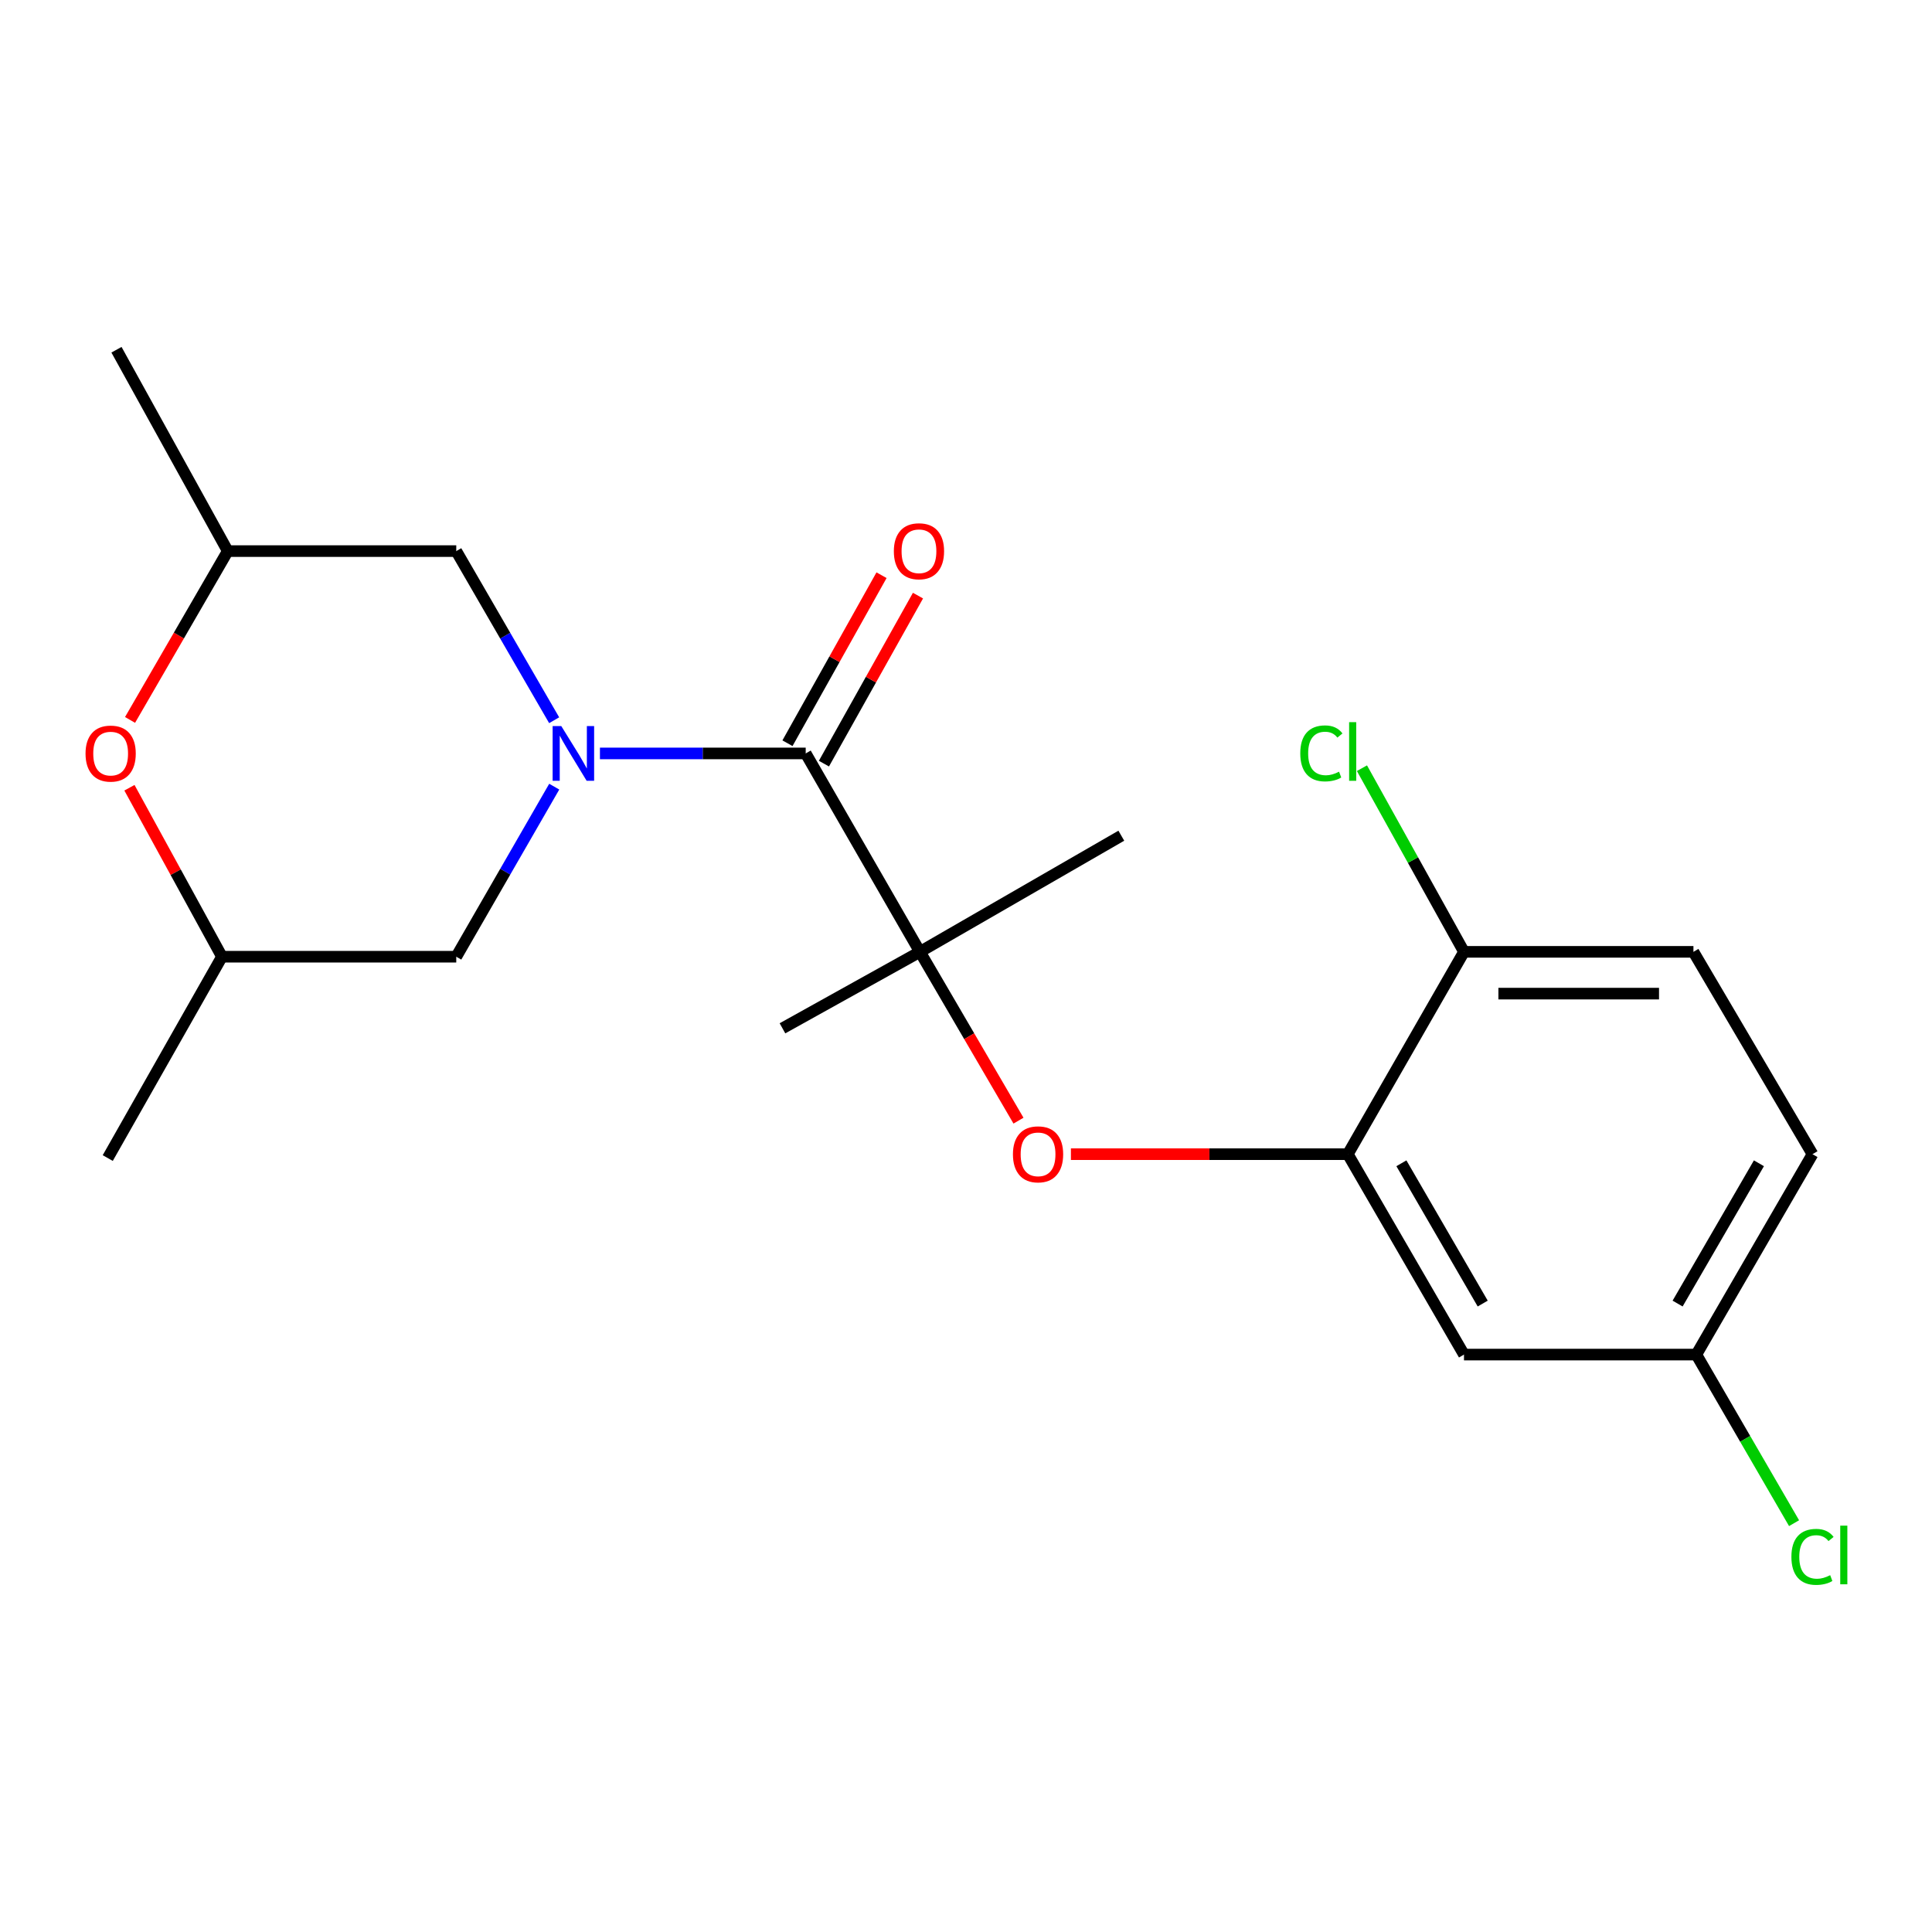 <?xml version='1.0' encoding='iso-8859-1'?>
<svg version='1.1' baseProfile='full'
              xmlns='http://www.w3.org/2000/svg'
                      xmlns:rdkit='http://www.rdkit.org/xml'
                      xmlns:xlink='http://www.w3.org/1999/xlink'
                  xml:space='preserve'
width='1000px' height='1000px' viewBox='0 0 1000 1000'>
<!-- END OF HEADER -->
<rect style='opacity:1.0;fill:#FFFFFF;stroke:none' width='1000' height='1000' x='0' y='0'> </rect>
<path class='bond-0' d='M 310.525,389.975 L 363.778,389.975' style='fill:none;fill-rule:evenodd;stroke:#0000FF;stroke-width:6px;stroke-linecap:butt;stroke-linejoin:miter;stroke-opacity:1' />
<path class='bond-0' d='M 363.778,389.975 L 417.031,389.975' style='fill:none;fill-rule:evenodd;stroke:#000000;stroke-width:6px;stroke-linecap:butt;stroke-linejoin:miter;stroke-opacity:1' />
<path class='bond-5' d='M 286.832,372.79 L 261.496,329.019' style='fill:none;fill-rule:evenodd;stroke:#0000FF;stroke-width:6px;stroke-linecap:butt;stroke-linejoin:miter;stroke-opacity:1' />
<path class='bond-5' d='M 261.496,329.019 L 236.16,285.247' style='fill:none;fill-rule:evenodd;stroke:#000000;stroke-width:6px;stroke-linecap:butt;stroke-linejoin:miter;stroke-opacity:1' />
<path class='bond-6' d='M 286.872,407.171 L 261.516,451.183' style='fill:none;fill-rule:evenodd;stroke:#0000FF;stroke-width:6px;stroke-linecap:butt;stroke-linejoin:miter;stroke-opacity:1' />
<path class='bond-6' d='M 261.516,451.183 L 236.16,495.195' style='fill:none;fill-rule:evenodd;stroke:#000000;stroke-width:6px;stroke-linecap:butt;stroke-linejoin:miter;stroke-opacity:1' />
<path class='bond-1' d='M 417.031,389.975 L 476.159,492.672' style='fill:none;fill-rule:evenodd;stroke:#000000;stroke-width:6px;stroke-linecap:butt;stroke-linejoin:miter;stroke-opacity:1' />
<path class='bond-9' d='M 426.467,395.257 L 450.808,351.774' style='fill:none;fill-rule:evenodd;stroke:#000000;stroke-width:6px;stroke-linecap:butt;stroke-linejoin:miter;stroke-opacity:1' />
<path class='bond-9' d='M 450.808,351.774 L 475.149,308.29' style='fill:none;fill-rule:evenodd;stroke:#FF0000;stroke-width:6px;stroke-linecap:butt;stroke-linejoin:miter;stroke-opacity:1' />
<path class='bond-9' d='M 407.594,384.693 L 431.935,341.209' style='fill:none;fill-rule:evenodd;stroke:#000000;stroke-width:6px;stroke-linecap:butt;stroke-linejoin:miter;stroke-opacity:1' />
<path class='bond-9' d='M 431.935,341.209 L 456.276,297.726' style='fill:none;fill-rule:evenodd;stroke:#FF0000;stroke-width:6px;stroke-linecap:butt;stroke-linejoin:miter;stroke-opacity:1' />
<path class='bond-3' d='M 476.159,492.672 L 501.662,536.36' style='fill:none;fill-rule:evenodd;stroke:#000000;stroke-width:6px;stroke-linecap:butt;stroke-linejoin:miter;stroke-opacity:1' />
<path class='bond-3' d='M 501.662,536.36 L 527.165,580.048' style='fill:none;fill-rule:evenodd;stroke:#FF0000;stroke-width:6px;stroke-linecap:butt;stroke-linejoin:miter;stroke-opacity:1' />
<path class='bond-17' d='M 476.159,492.672 L 405.003,532.252' style='fill:none;fill-rule:evenodd;stroke:#000000;stroke-width:6px;stroke-linecap:butt;stroke-linejoin:miter;stroke-opacity:1' />
<path class='bond-18' d='M 476.159,492.672 L 580.394,432.558' style='fill:none;fill-rule:evenodd;stroke:#000000;stroke-width:6px;stroke-linecap:butt;stroke-linejoin:miter;stroke-opacity:1' />
<path class='bond-2' d='M 697.63,597.4 L 625.967,597.4' style='fill:none;fill-rule:evenodd;stroke:#000000;stroke-width:6px;stroke-linecap:butt;stroke-linejoin:miter;stroke-opacity:1' />
<path class='bond-2' d='M 625.967,597.4 L 554.303,597.4' style='fill:none;fill-rule:evenodd;stroke:#FF0000;stroke-width:6px;stroke-linecap:butt;stroke-linejoin:miter;stroke-opacity:1' />
<path class='bond-7' d='M 697.63,597.4 L 757.756,701.13' style='fill:none;fill-rule:evenodd;stroke:#000000;stroke-width:6px;stroke-linecap:butt;stroke-linejoin:miter;stroke-opacity:1' />
<path class='bond-7' d='M 725.361,602.113 L 767.449,674.725' style='fill:none;fill-rule:evenodd;stroke:#000000;stroke-width:6px;stroke-linecap:butt;stroke-linejoin:miter;stroke-opacity:1' />
<path class='bond-8' d='M 697.63,597.4 L 757.756,492.672' style='fill:none;fill-rule:evenodd;stroke:#000000;stroke-width:6px;stroke-linecap:butt;stroke-linejoin:miter;stroke-opacity:1' />
<path class='bond-4' d='M 66.997,407.734 L 90.942,451.465' style='fill:none;fill-rule:evenodd;stroke:#FF0000;stroke-width:6px;stroke-linecap:butt;stroke-linejoin:miter;stroke-opacity:1' />
<path class='bond-4' d='M 90.942,451.465 L 114.887,495.195' style='fill:none;fill-rule:evenodd;stroke:#000000;stroke-width:6px;stroke-linecap:butt;stroke-linejoin:miter;stroke-opacity:1' />
<path class='bond-21' d='M 67.312,372.63 L 92.602,328.939' style='fill:none;fill-rule:evenodd;stroke:#FF0000;stroke-width:6px;stroke-linecap:butt;stroke-linejoin:miter;stroke-opacity:1' />
<path class='bond-21' d='M 92.602,328.939 L 117.891,285.247' style='fill:none;fill-rule:evenodd;stroke:#000000;stroke-width:6px;stroke-linecap:butt;stroke-linejoin:miter;stroke-opacity:1' />
<path class='bond-10' d='M 236.16,285.247 L 117.891,285.247' style='fill:none;fill-rule:evenodd;stroke:#000000;stroke-width:6px;stroke-linecap:butt;stroke-linejoin:miter;stroke-opacity:1' />
<path class='bond-11' d='M 236.16,495.195 L 114.887,495.195' style='fill:none;fill-rule:evenodd;stroke:#000000;stroke-width:6px;stroke-linecap:butt;stroke-linejoin:miter;stroke-opacity:1' />
<path class='bond-13' d='M 757.756,701.13 L 878.02,701.13' style='fill:none;fill-rule:evenodd;stroke:#000000;stroke-width:6px;stroke-linecap:butt;stroke-linejoin:miter;stroke-opacity:1' />
<path class='bond-12' d='M 757.756,492.672 L 876.518,492.672' style='fill:none;fill-rule:evenodd;stroke:#000000;stroke-width:6px;stroke-linecap:butt;stroke-linejoin:miter;stroke-opacity:1' />
<path class='bond-12' d='M 775.57,514.3 L 858.704,514.3' style='fill:none;fill-rule:evenodd;stroke:#000000;stroke-width:6px;stroke-linecap:butt;stroke-linejoin:miter;stroke-opacity:1' />
<path class='bond-14' d='M 757.756,492.672 L 731.352,445.144' style='fill:none;fill-rule:evenodd;stroke:#000000;stroke-width:6px;stroke-linecap:butt;stroke-linejoin:miter;stroke-opacity:1' />
<path class='bond-14' d='M 731.352,445.144 L 704.947,397.616' style='fill:none;fill-rule:evenodd;stroke:#00CC00;stroke-width:6px;stroke-linecap:butt;stroke-linejoin:miter;stroke-opacity:1' />
<path class='bond-19' d='M 117.891,285.247 L 60.288,181.024' style='fill:none;fill-rule:evenodd;stroke:#000000;stroke-width:6px;stroke-linecap:butt;stroke-linejoin:miter;stroke-opacity:1' />
<path class='bond-20' d='M 114.887,495.195 L 55.77,599.407' style='fill:none;fill-rule:evenodd;stroke:#000000;stroke-width:6px;stroke-linecap:butt;stroke-linejoin:miter;stroke-opacity:1' />
<path class='bond-15' d='M 876.518,492.672 L 938.146,597.4' style='fill:none;fill-rule:evenodd;stroke:#000000;stroke-width:6px;stroke-linecap:butt;stroke-linejoin:miter;stroke-opacity:1' />
<path class='bond-16' d='M 878.02,701.13 L 903.313,744.761' style='fill:none;fill-rule:evenodd;stroke:#000000;stroke-width:6px;stroke-linecap:butt;stroke-linejoin:miter;stroke-opacity:1' />
<path class='bond-16' d='M 903.313,744.761 L 928.606,788.392' style='fill:none;fill-rule:evenodd;stroke:#00CC00;stroke-width:6px;stroke-linecap:butt;stroke-linejoin:miter;stroke-opacity:1' />
<path class='bond-22' d='M 878.02,701.13 L 938.146,597.4' style='fill:none;fill-rule:evenodd;stroke:#000000;stroke-width:6px;stroke-linecap:butt;stroke-linejoin:miter;stroke-opacity:1' />
<path class='bond-22' d='M 868.327,674.725 L 910.415,602.113' style='fill:none;fill-rule:evenodd;stroke:#000000;stroke-width:6px;stroke-linecap:butt;stroke-linejoin:miter;stroke-opacity:1' />
<path  class='atom-0' d='M 290.519 375.815
L 299.799 390.815
Q 300.719 392.295, 302.199 394.975
Q 303.679 397.655, 303.759 397.815
L 303.759 375.815
L 307.519 375.815
L 307.519 404.135
L 303.639 404.135
L 293.679 387.735
Q 292.519 385.815, 291.279 383.615
Q 290.079 381.415, 289.719 380.735
L 289.719 404.135
L 286.039 404.135
L 286.039 375.815
L 290.519 375.815
' fill='#0000FF'/>
<path  class='atom-4' d='M 524.294 597.48
Q 524.294 590.68, 527.654 586.88
Q 531.014 583.08, 537.294 583.08
Q 543.574 583.08, 546.934 586.88
Q 550.294 590.68, 550.294 597.48
Q 550.294 604.36, 546.894 608.28
Q 543.494 612.16, 537.294 612.16
Q 531.054 612.16, 527.654 608.28
Q 524.294 604.4, 524.294 597.48
M 537.294 608.96
Q 541.614 608.96, 543.934 606.08
Q 546.294 603.16, 546.294 597.48
Q 546.294 591.92, 543.934 589.12
Q 541.614 586.28, 537.294 586.28
Q 532.974 586.28, 530.614 589.08
Q 528.294 591.88, 528.294 597.48
Q 528.294 603.2, 530.614 606.08
Q 532.974 608.96, 537.294 608.96
' fill='#FF0000'/>
<path  class='atom-5' d='M 44.272 390.055
Q 44.272 383.255, 47.632 379.455
Q 50.992 375.655, 57.272 375.655
Q 63.552 375.655, 66.912 379.455
Q 70.272 383.255, 70.272 390.055
Q 70.272 396.935, 66.872 400.855
Q 63.472 404.735, 57.272 404.735
Q 51.032 404.735, 47.632 400.855
Q 44.272 396.975, 44.272 390.055
M 57.272 401.535
Q 61.592 401.535, 63.912 398.655
Q 66.272 395.735, 66.272 390.055
Q 66.272 384.495, 63.912 381.695
Q 61.592 378.855, 57.272 378.855
Q 52.952 378.855, 50.592 381.655
Q 48.272 384.455, 48.272 390.055
Q 48.272 395.775, 50.592 398.655
Q 52.952 401.535, 57.272 401.535
' fill='#FF0000'/>
<path  class='atom-10' d='M 462.655 285.327
Q 462.655 278.527, 466.015 274.727
Q 469.375 270.927, 475.655 270.927
Q 481.935 270.927, 485.295 274.727
Q 488.655 278.527, 488.655 285.327
Q 488.655 292.207, 485.255 296.127
Q 481.855 300.007, 475.655 300.007
Q 469.415 300.007, 466.015 296.127
Q 462.655 292.247, 462.655 285.327
M 475.655 296.807
Q 479.975 296.807, 482.295 293.927
Q 484.655 291.007, 484.655 285.327
Q 484.655 279.767, 482.295 276.967
Q 479.975 274.127, 475.655 274.127
Q 471.335 274.127, 468.975 276.927
Q 466.655 279.727, 466.655 285.327
Q 466.655 291.047, 468.975 293.927
Q 471.335 296.807, 475.655 296.807
' fill='#FF0000'/>
<path  class='atom-15' d='M 673.021 389.946
Q 673.021 382.906, 676.301 379.226
Q 679.621 375.506, 685.901 375.506
Q 691.741 375.506, 694.861 379.626
L 692.221 381.786
Q 689.941 378.786, 685.901 378.786
Q 681.621 378.786, 679.341 381.666
Q 677.101 384.506, 677.101 389.946
Q 677.101 395.546, 679.421 398.426
Q 681.781 401.306, 686.341 401.306
Q 689.461 401.306, 693.101 399.426
L 694.221 402.426
Q 692.741 403.386, 690.501 403.946
Q 688.261 404.506, 685.781 404.506
Q 679.621 404.506, 676.301 400.746
Q 673.021 396.986, 673.021 389.946
' fill='#00CC00'/>
<path  class='atom-15' d='M 698.301 373.786
L 701.981 373.786
L 701.981 404.146
L 698.301 404.146
L 698.301 373.786
' fill='#00CC00'/>
<path  class='atom-17' d='M 927.226 805.829
Q 927.226 798.789, 930.506 795.109
Q 933.826 791.389, 940.106 791.389
Q 945.946 791.389, 949.066 795.509
L 946.426 797.669
Q 944.146 794.669, 940.106 794.669
Q 935.826 794.669, 933.546 797.549
Q 931.306 800.389, 931.306 805.829
Q 931.306 811.429, 933.626 814.309
Q 935.986 817.189, 940.546 817.189
Q 943.666 817.189, 947.306 815.309
L 948.426 818.309
Q 946.946 819.269, 944.706 819.829
Q 942.466 820.389, 939.986 820.389
Q 933.826 820.389, 930.506 816.629
Q 927.226 812.869, 927.226 805.829
' fill='#00CC00'/>
<path  class='atom-17' d='M 952.506 789.669
L 956.186 789.669
L 956.186 820.029
L 952.506 820.029
L 952.506 789.669
' fill='#00CC00'/>
</svg>

